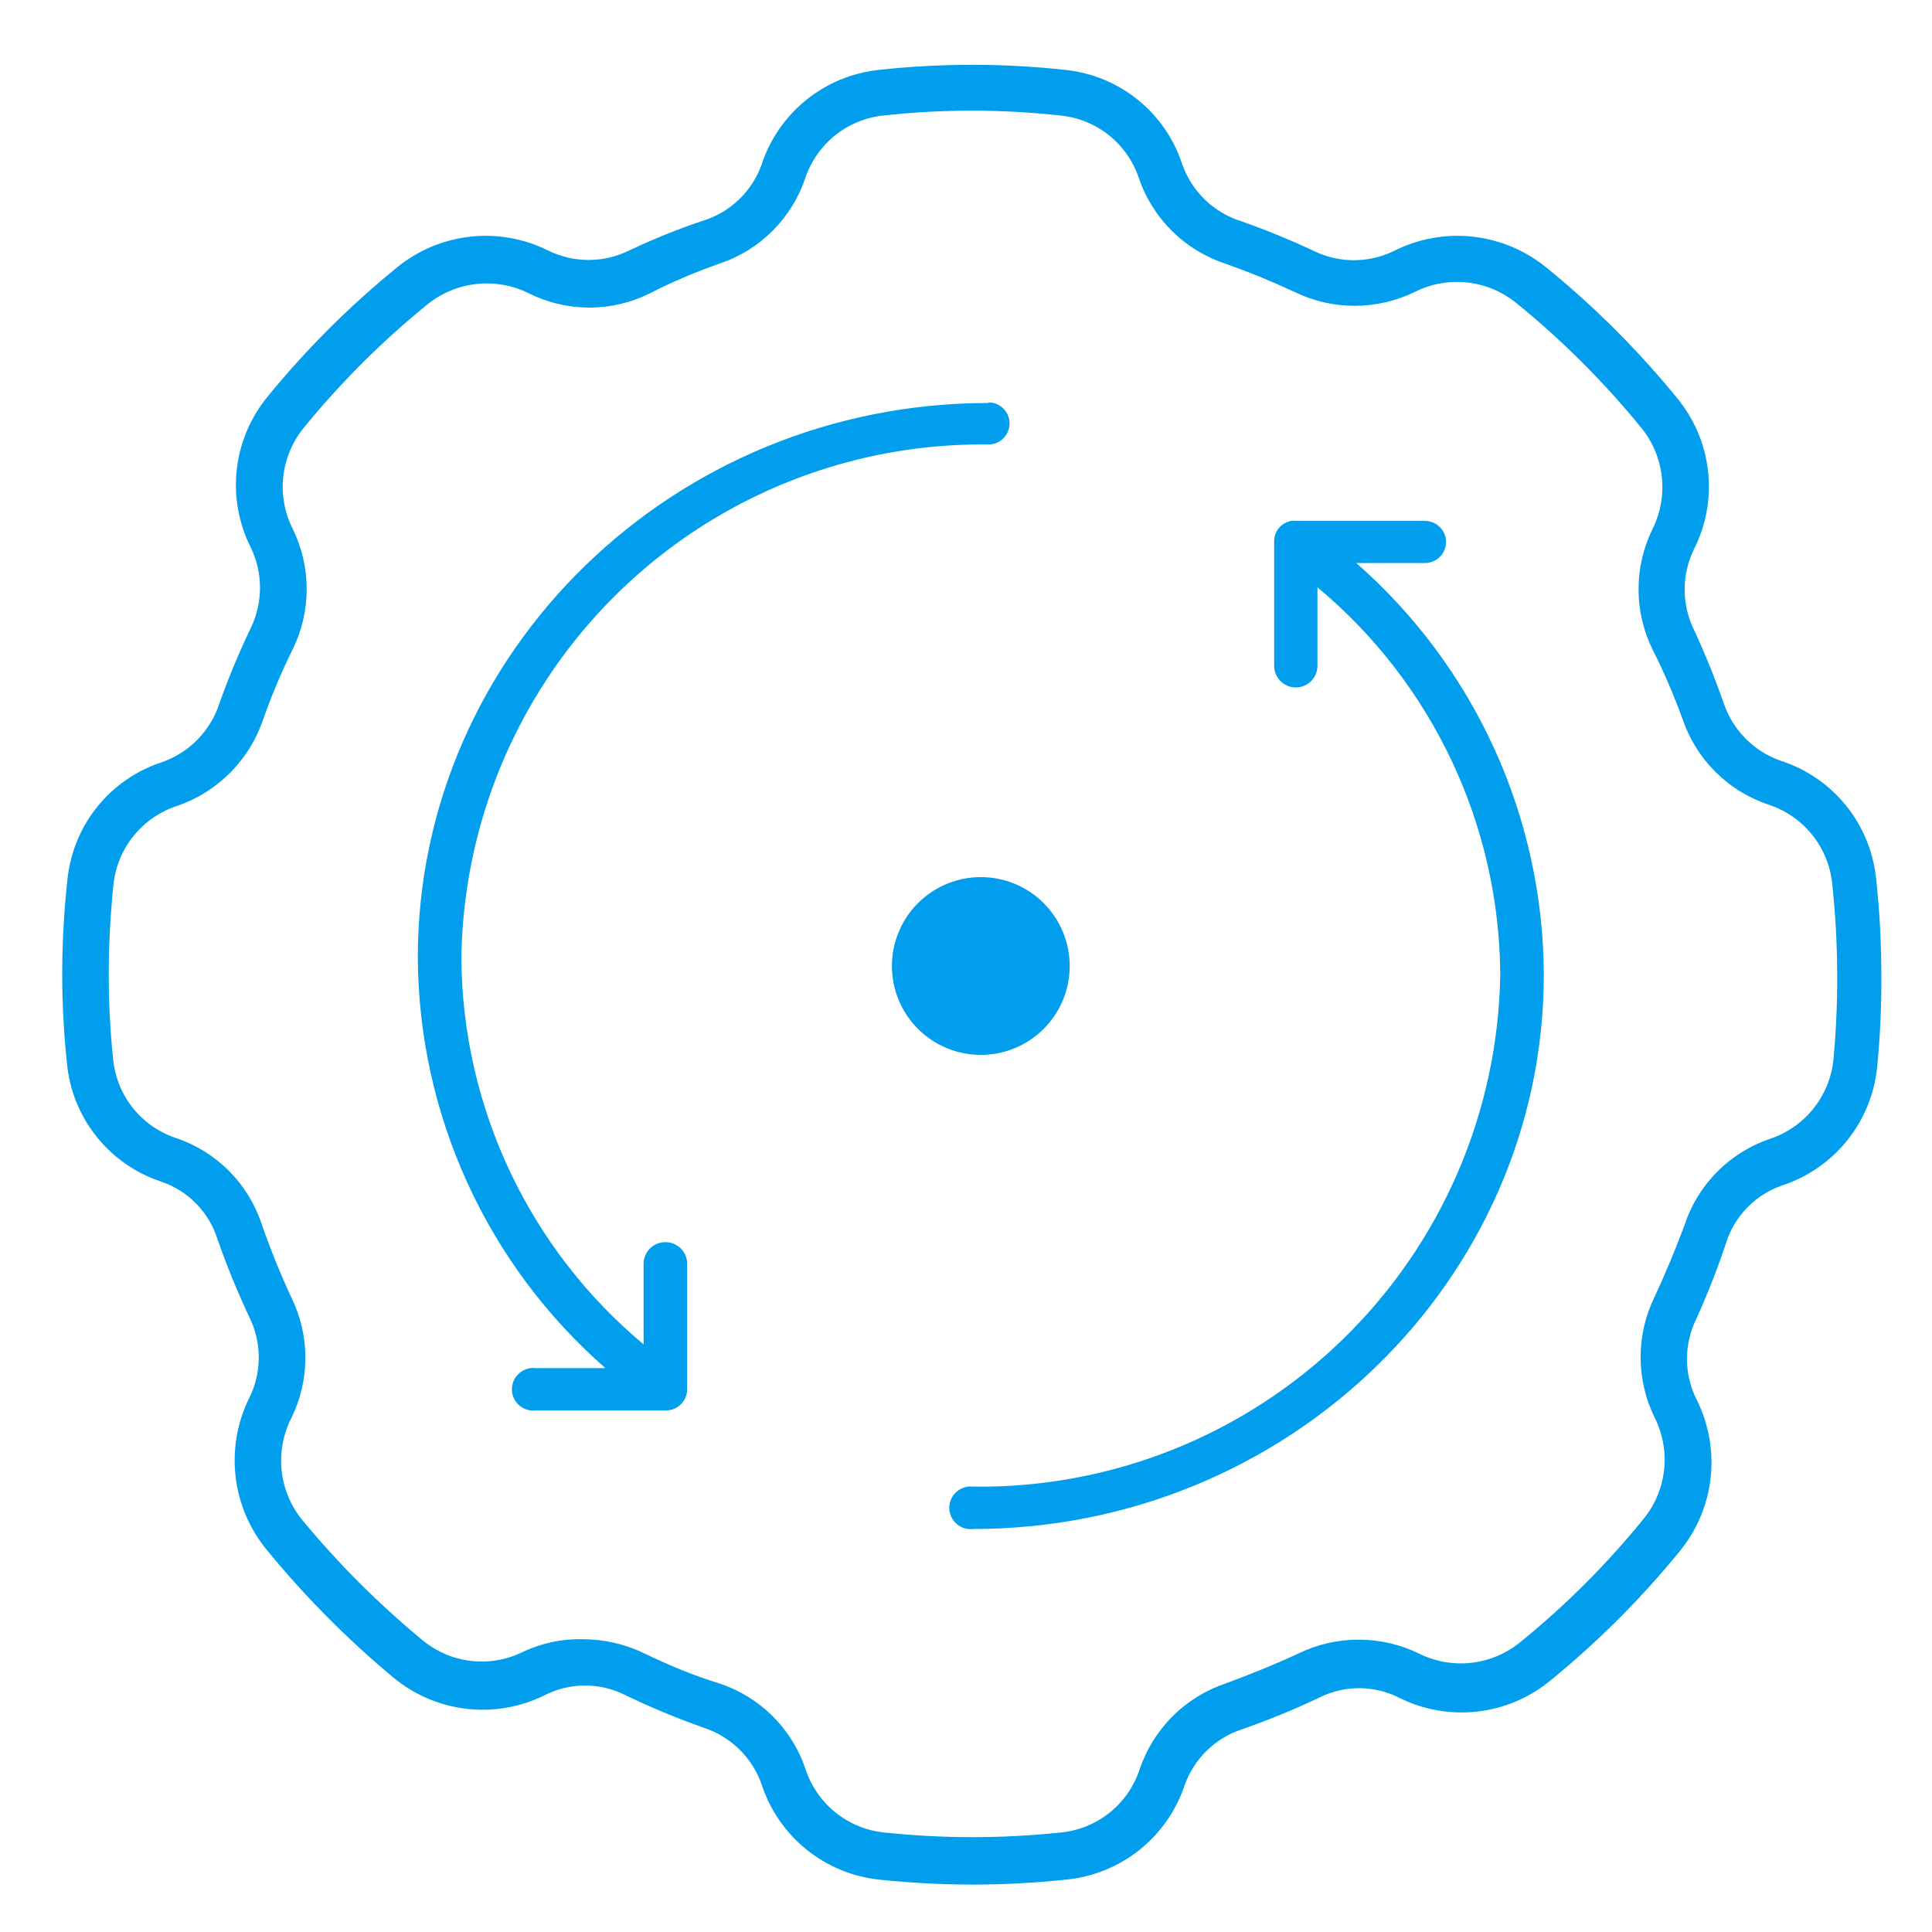 <?xml version="1.0" encoding="UTF-8"?> <svg xmlns="http://www.w3.org/2000/svg" viewBox="0 0 65.2 65.2"><defs><clipPath id="a"><path fill="none" d="M1.1 1.6h63v62h-63z"></path></clipPath><clipPath id="b"><path d="M32.8 63.6a30.37 30.37 0 01-3.15-.17 4.69 4.69 0 01-3.94-3.19 3.09 3.09 0 00-1.95-1.93 25.9 25.9 0 01-2.67-1.11 3 3 0 00-2.69 0 4.72 4.72 0 01-5.14-.6A31.76 31.76 0 019 52.3a4.75 4.75 0 01-.59-5.12 3.07 3.07 0 000-2.74 27.14 27.14 0 01-1.07-2.62 3 3 0 00-1.89-1.94 4.66 4.66 0 01-3.19-4 28.41 28.41 0 01-.16-3 29.14 29.14 0 01.18-3.23 4.65 4.65 0 013.19-3.93 3.12 3.12 0 001.94-2 26.27 26.27 0 011.05-2.52 3.12 3.12 0 000-2.73 4.69 4.69 0 01.6-5.12 30.34 30.34 0 014.32-4.31 4.73 4.73 0 015.11-.59 3.09 3.09 0 002.75 0c.8-.38 1.64-.72 2.48-1a3.06 3.06 0 001.98-1.89 4.68 4.68 0 013.95-3.2 28.94 28.94 0 016.31 0 4.65 4.65 0 013.94 3.19 3.09 3.09 0 002 1.92 26 26 0 012.44 1 3.08 3.08 0 002.7 0 4.75 4.75 0 015.16.57 30.52 30.52 0 014.37 4.36 4.69 4.69 0 01.6 5.13 3.09 3.09 0 000 2.73 26.7 26.7 0 011 2.47 3.12 3.12 0 001.91 1.94 4.67 4.67 0 013.23 3.95 29.68 29.68 0 01.18 3.26 29.3 29.3 0 01-.14 3.12 4.69 4.69 0 01-3.19 4 3 3 0 00-1.91 1.95 26.72 26.72 0 01-1 2.55 3.06 3.06 0 000 2.72 4.73 4.73 0 01-.58 5.15 30.41 30.41 0 01-4.32 4.32 4.71 4.71 0 01-5.12.61 3 3 0 00-2.73 0 26.09 26.09 0 01-2.59 1.06 3.07 3.07 0 00-1.94 1.91A4.69 4.69 0 0136 63.43a30.41 30.41 0 01-3.2.17zm-13.12-8.28a4.77 4.77 0 012.09.49c.81.39 1.65.74 2.5 1a4.58 4.58 0 012.91 2.88 3.13 3.13 0 002.64 2.15 28.37 28.37 0 006 0 3.12 3.12 0 002.64-2.13 4.61 4.61 0 012.91-2.9c.81-.3 1.63-.63 2.43-1a4.65 4.65 0 014.1 0 3.17 3.17 0 003.44-.42 28.38 28.38 0 004.1-4.1 3.16 3.16 0 00.41-3.43 4.63 4.63 0 010-4.12c.36-.78.7-1.59 1-2.4a4.58 4.58 0 012.89-2.91 3.15 3.15 0 002.13-2.64 28.85 28.85 0 00.13-2.9 29.23 29.23 0 00-.17-3.09 3.14 3.14 0 00-2.13-2.64 4.6 4.6 0 01-2.92-2.9c-.29-.79-.62-1.57-1-2.32a4.61 4.61 0 010-4.11 3.17 3.17 0 00-.43-3.44 29 29 0 00-4.15-4.14 3.17 3.17 0 00-3.43-.41 4.64 4.64 0 01-4.11 0c-.75-.35-1.51-.66-2.3-.94A4.61 4.61 0 0138.43 6a3.11 3.11 0 00-2.63-2.1 27.17 27.17 0 00-6 0A3.12 3.12 0 0027.18 6a4.59 4.59 0 01-2.91 2.9c-.8.28-1.58.61-2.34 1a4.57 4.57 0 01-4.08 0 3.19 3.19 0 00-3.46.4 28.82 28.82 0 00-4.1 4.09 3.15 3.15 0 00-.42 3.44 4.62 4.62 0 010 4.1 20.59 20.59 0 00-1 2.38A4.66 4.66 0 016 27.19a3.14 3.14 0 00-2.17 2.64c-.1 1-.16 2-.16 3.06a27.92 27.92 0 00.15 2.88 3.12 3.12 0 002.13 2.64 4.57 4.57 0 012.88 2.9 26.56 26.56 0 001 2.47 4.61 4.61 0 010 4.08 3.17 3.17 0 00.39 3.46 30.31 30.31 0 004 4 3.13 3.13 0 003.44.42 4.45 4.45 0 012.02-.42z" fill="none" clip-rule="evenodd"></path></clipPath><clipPath id="c"><path fill="none" d="M2.1 1.6h62v62h-62z"></path></clipPath><clipPath id="d"><path d="M45.77 19h2.32a.71.71 0 100-1.42h-4.36-.07a.15.15 0 00-.08 0 .69.69 0 00-.58.65v4.24a.73.73 0 001.46 0v-2.65a17.14 17.14 0 016.17 13.06 17.56 17.56 0 01-17.79 17.29.72.72 0 100 1.43c10.61 0 19.26-8.4 19.26-18.72A18.57 18.57 0 0045.77 19" fill="none" clip-rule="evenodd"></path></clipPath><clipPath id="e"><path fill="none" d="M-731.9-1292.4h1440v5777h-1440z"></path></clipPath><clipPath id="f"><path d="M33.36 13.6C22.74 13.6 14.1 22 14.1 32.32a18.53 18.53 0 006.33 13.85h-2.35a.72.72 0 100 1.43h4.38a.72.72 0 00.73-.71v-4.25a.73.73 0 00-.73-.72.73.73 0 00-.74.72v2.73a17.13 17.13 0 01-6.15-13A17.57 17.57 0 0133.36 15a.71.71 0 100-1.42" fill="none" clip-rule="evenodd"></path></clipPath><clipPath id="g"><path d="M36.1 32.6a3 3 0 11-3-3 3 3 0 013 3" fill="none" clip-rule="evenodd"></path></clipPath></defs><g clip-path="url(#a)" style="clip-path:url(#clip-path-19)"><g clip-path="url(#b)"><g clip-path="url(#c)"><path fill="#009EEC" d="M-2.9-2.81h71.41V68.6H-2.9z"></path></g></g></g><g clip-path="url(#d)"><g clip-path="url(#e)"><path fill="#009EEC" d="M27.1 12.6h30v44h-30z"></path></g></g><g clip-path="url(#f)"><g clip-path="url(#e)"><path fill="#009EEC" d="M9.1 8.6h30v44h-30z"></path></g></g><g clip-path="url(#g)"><g clip-path="url(#e)"><path fill="#009EEC" d="M25.1 24.6h16v16h-16z"></path></g></g></svg> 